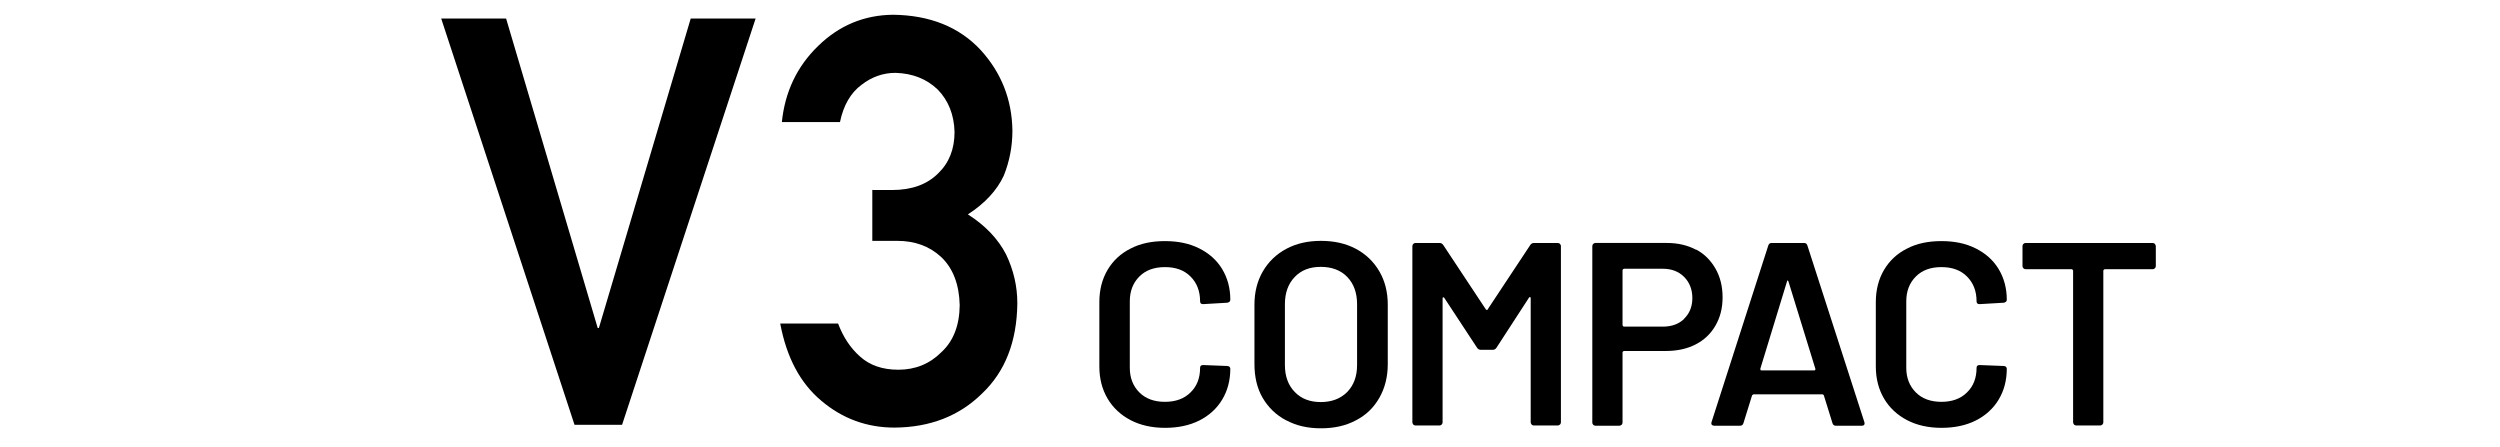 <?xml version="1.0" encoding="UTF-8"?>
<svg id="c3compact" xmlns="http://www.w3.org/2000/svg" viewBox="0 0 106.7 19.08">
  <g>
    <path d="M48.25,17.93c-.42-.22-.75-.53-.98-.92s-.35-.85-.35-1.37v-2.75c0-.52.12-.98.35-1.37.23-.39.56-.7.98-.91.42-.22.91-.32,1.47-.32s1.04.1,1.46.31c.42.21.75.5.98.88.23.38.35.82.35,1.31,0,.04-.01.07-.04.09s-.06.04-.09.04l-1.03.06c-.09,0-.13-.04-.13-.12,0-.44-.14-.79-.41-1.06-.27-.27-.63-.4-1.09-.4s-.82.13-1.09.4c-.27.27-.41.62-.41,1.06v2.84c0,.43.14.78.41,1.05.27.27.64.4,1.09.4s.82-.13,1.09-.4c.27-.26.41-.61.41-1.05,0-.08.04-.12.13-.12l1.03.04s.07.01.09.03.04.05.04.08c0,.51-.12.95-.35,1.33-.23.38-.56.68-.98.89-.42.21-.91.31-1.46.31s-1.05-.11-1.47-.33Z"/>
    <path d="M54.89,17.94c-.43-.23-.76-.55-1-.96s-.35-.9-.35-1.44v-2.54c0-.53.12-1.01.36-1.42s.57-.73,1-.96c.43-.23.92-.34,1.48-.34s1.06.11,1.49.34c.43.23.76.55,1,.96.24.41.36.89.36,1.42v2.54c0,.54-.12,1.02-.36,1.44-.24.42-.57.74-1,.96-.43.23-.92.34-1.49.34s-1.05-.11-1.48-.34ZM57.5,16.73c.28-.29.42-.67.42-1.15v-2.6c0-.48-.14-.87-.42-1.16-.28-.29-.66-.43-1.13-.43s-.83.14-1.11.43c-.28.29-.42.68-.42,1.16v2.6c0,.48.14.86.42,1.15.28.29.65.43,1.11.43s.84-.14,1.13-.43Z"/>
    <path d="M65.46,10.37h1.03s.07.01.09.04c.03.03.04.06.04.09v7.53s-.01.07-.04.09-.06.04-.09.04h-1.03s-.07-.01-.09-.04-.04-.06-.04-.09v-5.31s0-.04-.03-.04c-.02,0-.03,0-.04.02l-1.39,2.14c-.04.06-.09.09-.16.09h-.51c-.07,0-.12-.03-.16-.09l-1.4-2.13s-.02-.03-.04-.02c-.02,0-.03.02-.03.04v5.3s-.01.07-.04.09c-.03.03-.06.04-.09.04h-1.03s-.07-.01-.09-.04-.04-.06-.04-.09v-7.53s.01-.07.04-.09c.03-.03.06-.04.09-.04h1.03c.07,0,.12.03.16.09l1.82,2.75s.03.02.04.02.03,0,.03-.02l1.82-2.75c.04-.06.09-.09.16-.09Z"/>
    <path d="M72.39,10.65c.36.19.63.47.83.82.2.35.3.76.3,1.22s-.1.85-.3,1.2c-.2.35-.48.62-.85.81s-.79.28-1.28.28h-1.78s-.06.02-.06.06v3s-.01.07-.04.09-.06.04-.09.04h-1.03s-.07-.01-.09-.04c-.03-.03-.04-.06-.04-.09v-7.54s.01-.07.04-.09c.03-.03.06-.04.09-.04h3.06c.47,0,.88.1,1.24.29ZM71.88,13.6c.23-.22.35-.52.35-.88s-.12-.67-.35-.9c-.23-.23-.53-.35-.91-.35h-1.66s-.06.02-.06.06v2.35s.02.06.06.06h1.66c.38,0,.68-.11.91-.33Z"/>
    <path d="M78.21,18.06l-.37-1.19s-.03-.04-.06-.04h-2.94s-.04.02-.06.04l-.37,1.19c-.02.07-.07.11-.14.11h-1.11s-.08-.01-.1-.04-.03-.06-.01-.12l2.42-7.53c.02-.07.07-.11.14-.11h1.39c.07,0,.12.04.14.11l2.43,7.53s.01.03.01.06c0,.07-.04.1-.12.1h-1.11c-.07,0-.12-.04-.14-.11ZM75.18,15.81h2.26s.06-.02.04-.07l-1.15-3.73s-.02-.04-.03-.04-.03.01-.03.04l-1.14,3.73s0,.07.04.07Z"/>
    <path d="M81.39,17.93c-.42-.22-.75-.53-.98-.92s-.35-.85-.35-1.37v-2.75c0-.52.12-.98.35-1.37.23-.39.56-.7.98-.91.42-.22.91-.32,1.47-.32s1.04.1,1.46.31c.42.21.75.5.98.88.23.38.35.82.35,1.31,0,.04-.01.07-.04.09s-.06.04-.09.04l-1.03.06c-.09,0-.13-.04-.13-.12,0-.44-.14-.79-.41-1.06-.27-.27-.63-.4-1.09-.4s-.82.13-1.09.4c-.27.27-.41.62-.41,1.06v2.84c0,.43.14.78.41,1.05.27.27.64.4,1.09.4s.82-.13,1.09-.4c.27-.26.41-.61.41-1.05,0-.08.04-.12.13-.12l1.03.04s.07.01.09.03.04.05.04.08c0,.51-.12.95-.35,1.33-.23.38-.56.68-.98.89-.42.21-.91.31-1.46.31s-1.05-.11-1.47-.33Z"/>
    <path d="M91.97,10.41s.04.06.04.09v.86s-.01.07-.04.09c-.03.03-.06.04-.09.04h-2.05s-.06.02-.06.06v6.48s-.01.07-.04.09-.06.04-.09.04h-1.03s-.07-.01-.09-.04-.04-.06-.04-.09v-6.48s-.02-.06-.06-.06h-1.97s-.07-.01-.09-.04c-.03-.03-.04-.06-.04-.09v-.86s.01-.07.04-.09c.03-.03.06-.04.09-.04h5.43s.07.01.09.04Z"/>
  </g>
  <g>
    <path d="M18.83.79h2.77l3.91,13.21h.05L29.48.79h2.77l-5.7,17.34h-2.03L18.83.79Z"/>
    <path d="M37.22,8.11h.85c.85,0,1.5-.24,1.97-.71.47-.45.7-1.04.7-1.77-.02-.73-.26-1.34-.72-1.81-.47-.45-1.07-.69-1.8-.71-.53,0-1.01.17-1.45.51-.46.34-.77.87-.92,1.59h-2.48c.13-1.28.64-2.37,1.55-3.25.89-.87,1.96-1.32,3.2-1.33,1.57.02,2.82.52,3.74,1.51.88.97,1.33,2.11,1.35,3.43,0,.67-.12,1.31-.37,1.93-.29.62-.79,1.17-1.53,1.65.75.48,1.29,1.05,1.63,1.71.32.67.48,1.36.48,2.09-.02,1.63-.52,2.91-1.5,3.84-.97.96-2.22,1.45-3.74,1.46-1.18,0-2.22-.38-3.12-1.14-.91-.76-1.49-1.86-1.76-3.3h2.47c.22.58.53,1.05.94,1.41.41.37.95.56,1.63.56.73,0,1.34-.25,1.84-.75.51-.47.77-1.14.78-2-.02-.88-.28-1.57-.78-2.05-.5-.47-1.13-.7-1.89-.7h-1.06v-2.19Z"/>
  </g>
</svg>